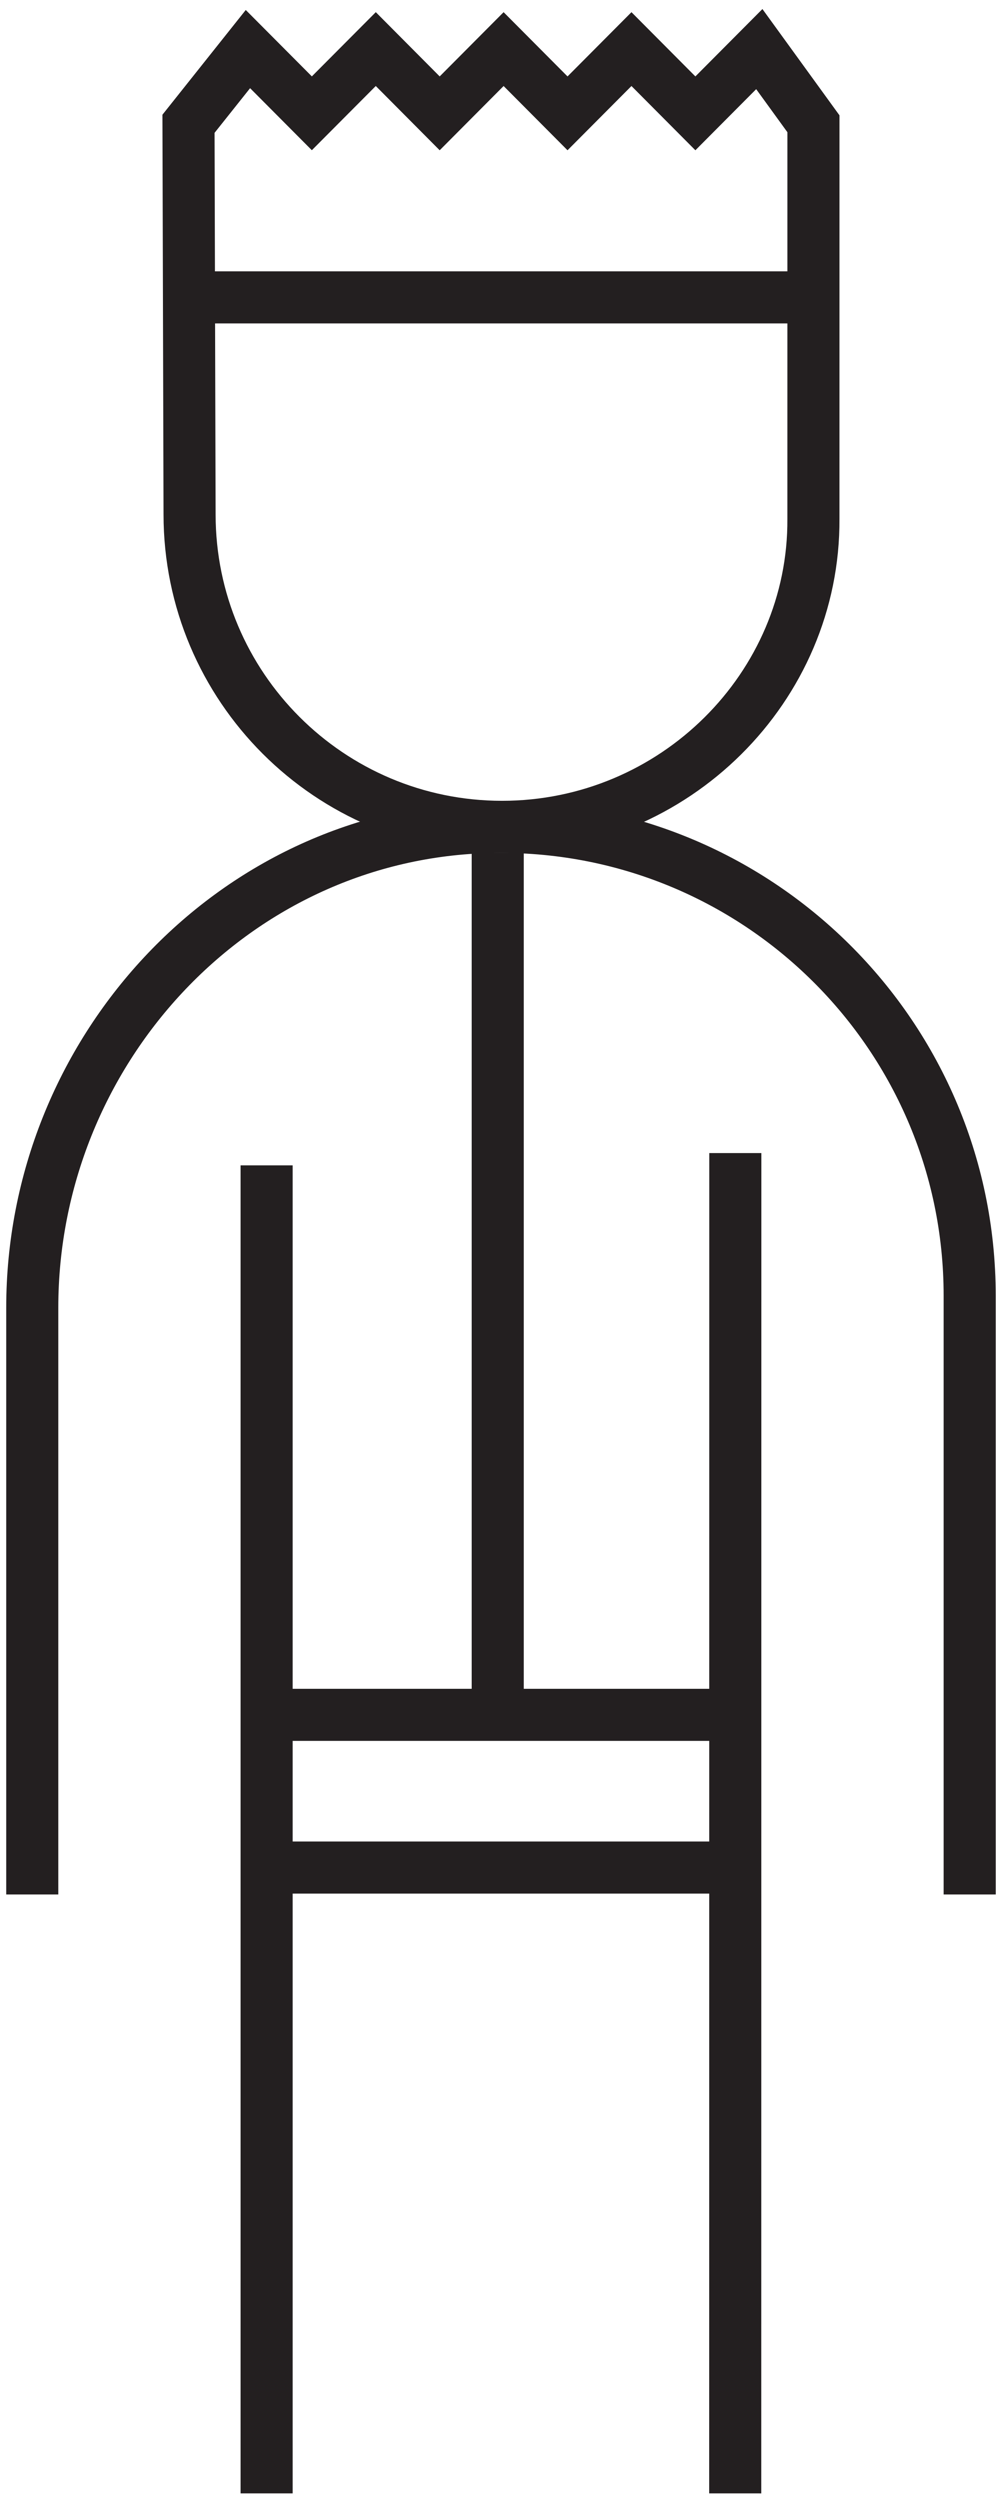 <svg width="51" height="128" viewBox="0 0 51 128" fill="none" xmlns="http://www.w3.org/2000/svg">
<path d="M13.652 59.672V127.672M37.647 127.672L37.652 59.042" stroke="#231F20" stroke-width="2.667" stroke-miterlimit="10"/>
<path d="M13.402 95.626H37.402" stroke="#231F20" stroke-width="2.667" stroke-miterlimit="10"/>
<path d="M13.15 87.807H37.15" stroke="#231F20" stroke-width="2.667" stroke-miterlimit="10"/>
<path d="M25.486 43.672V87.672" stroke="#231F20" stroke-width="2.667" stroke-miterlimit="10"/>
<path d="M1.652 97.005V66.958C1.652 53.92 11.79 42.793 24.822 42.353C38.455 41.892 49.652 52.808 49.652 66.338V97.005" stroke="#231F20" stroke-width="2.667" stroke-miterlimit="10"/>
<path d="M9.707 26.338C9.707 35.174 16.871 42.338 25.707 42.338C34.543 42.338 41.707 35.174 41.651 26.561L41.652 6.338L38.88 2.514L35.607 5.804L32.334 2.514L29.06 5.804L25.787 2.514L22.514 5.804L19.242 2.513L15.968 5.802L12.695 2.513L9.652 6.338L9.707 26.338Z" stroke="#231F20" stroke-width="2.667" stroke-miterlimit="10"/>
<path d="M9.652 15.227H41.652" stroke="#231F20" stroke-width="2.667" stroke-miterlimit="10"/>
</svg>
